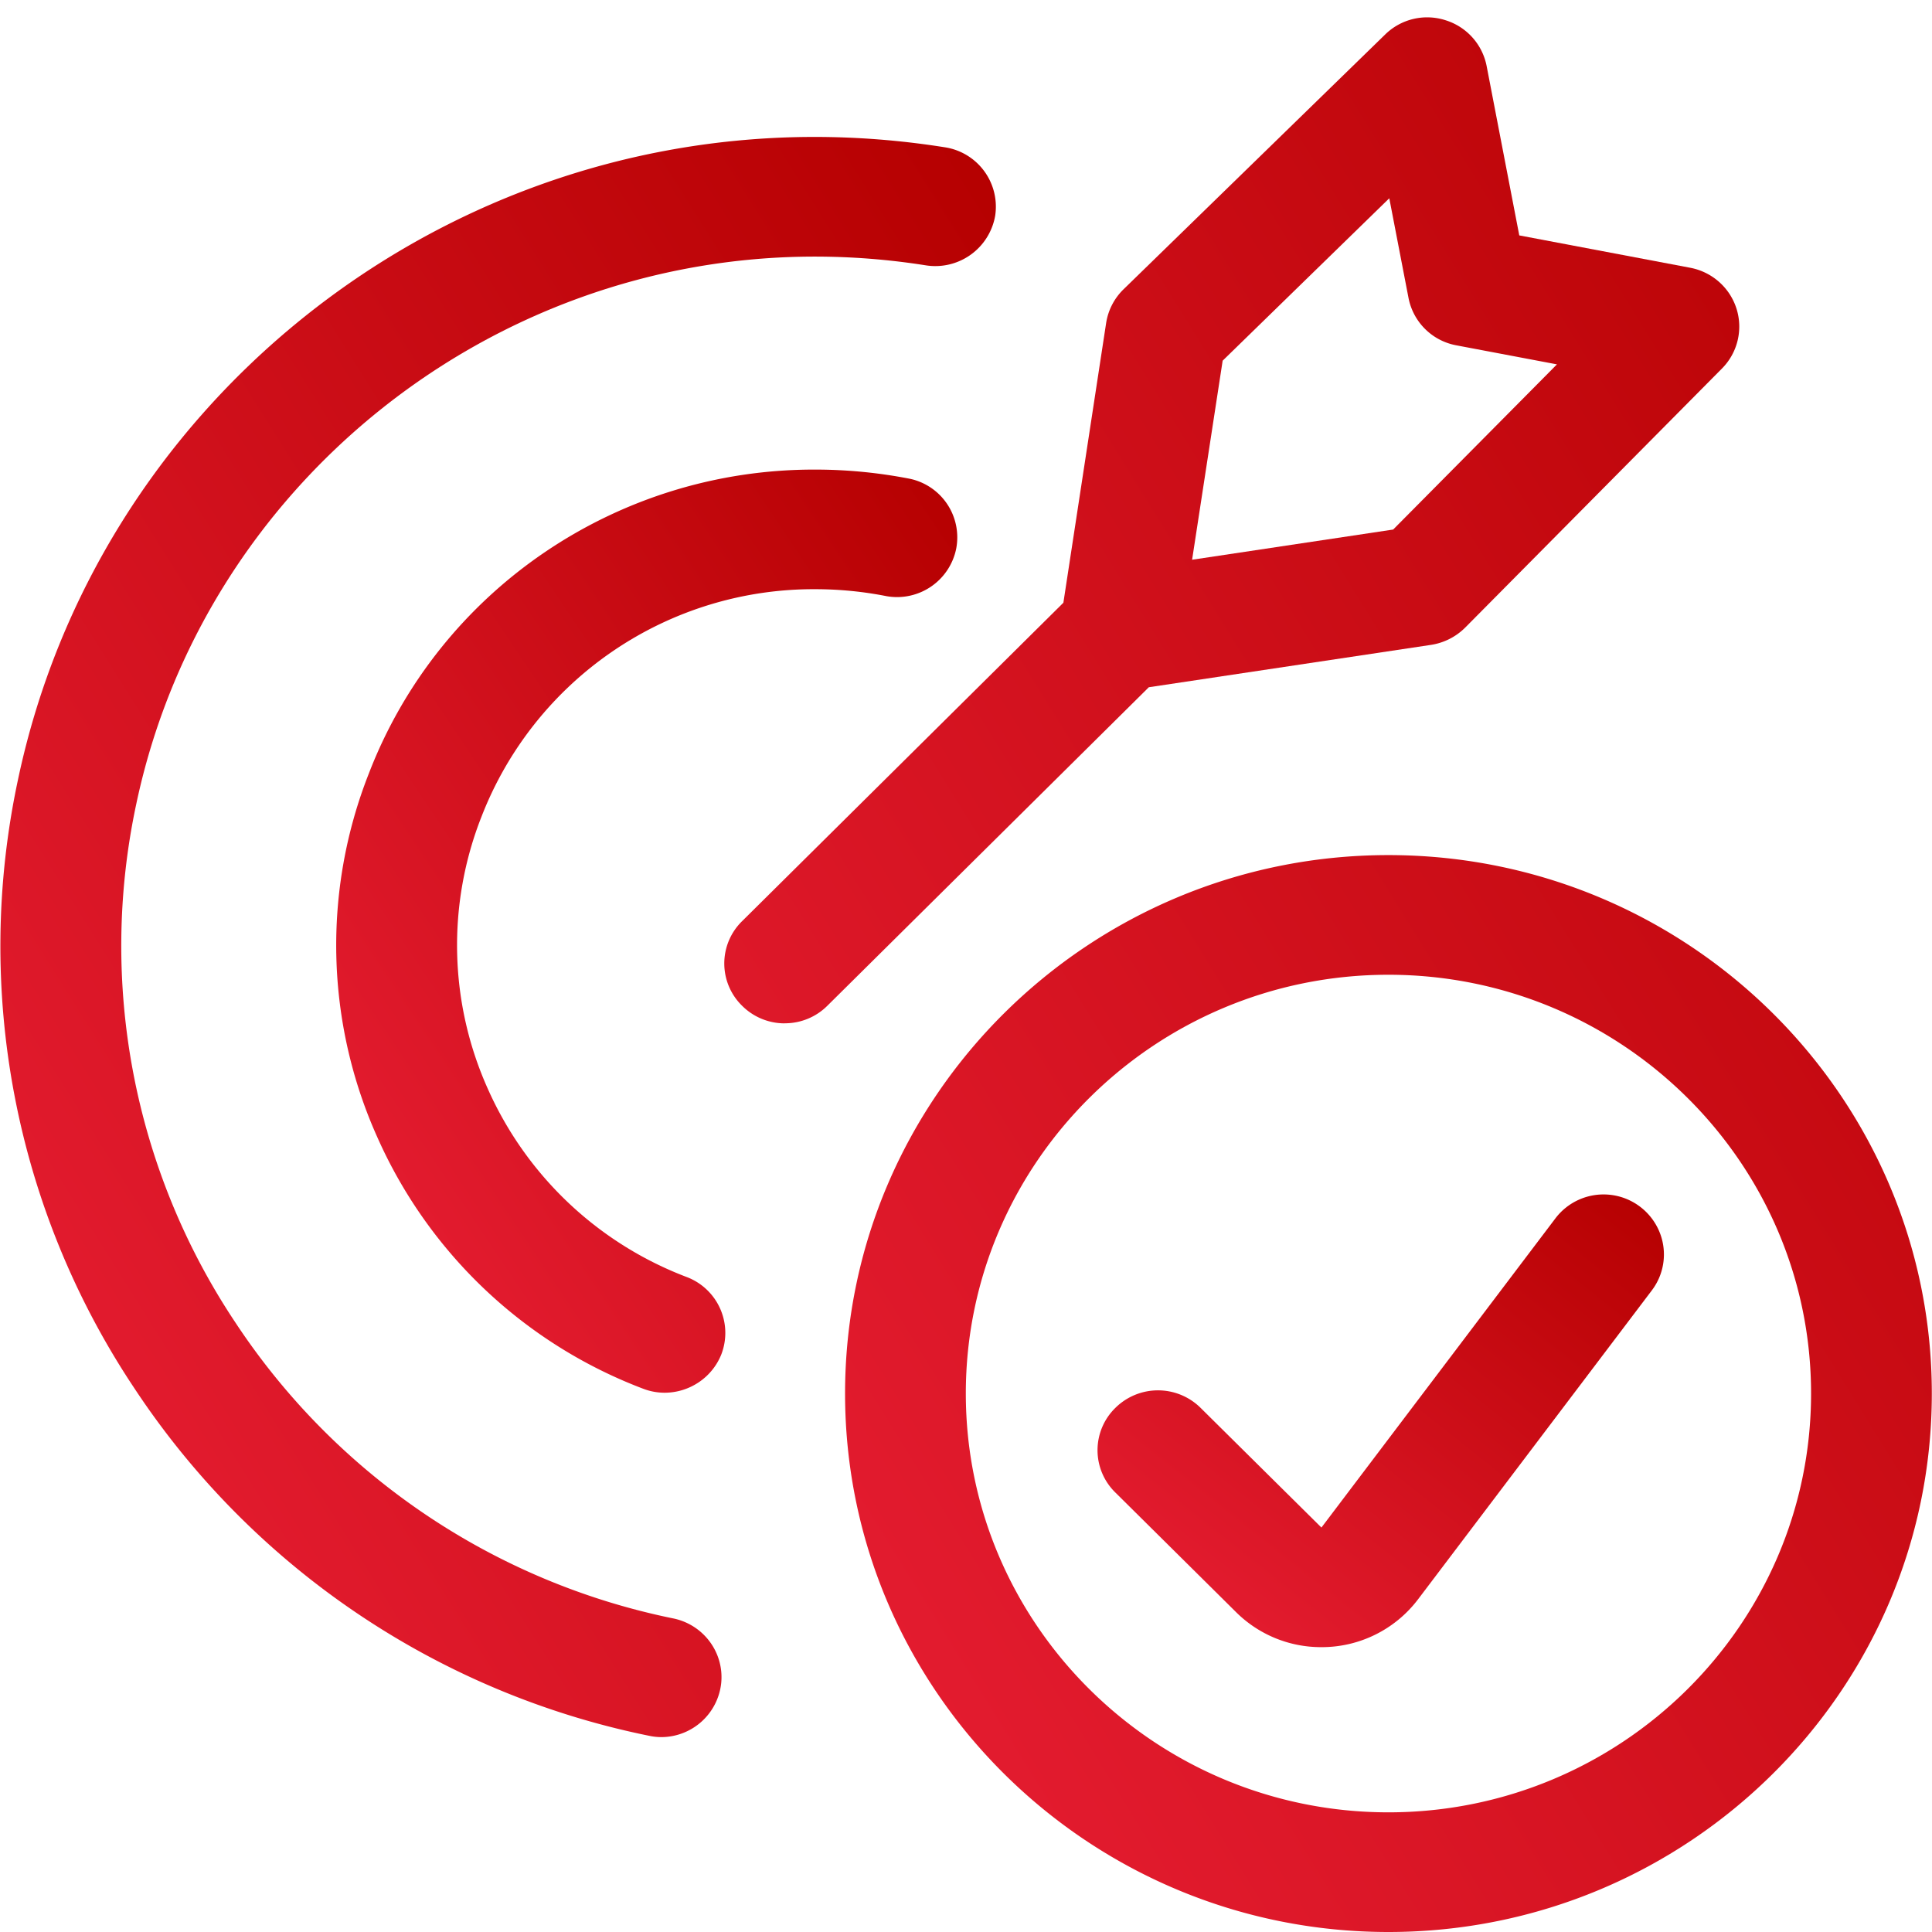 <svg width="32" height="32" viewBox="0 0 32 32" version="1.1" xmlns="http://www.w3.org/2000/svg"><defs><linearGradient x1="100%" y1="0%" x2="0%" y2="100%" id="linearGradient-1"><stop stop-color="#B50000" offset="0%"/><stop stop-color="#EB2037" offset="100%"/></linearGradient></defs><g id="Home" stroke="none" stroke-width="1" fill="none" fill-rule="evenodd"><g id="Home_page_UX-Copy-8" transform="translate(-142 -4052)" fill="url(#linearGradient-1)"><g id="target-correct-copy" transform="translate(142 4052)"><path d="M11.012 23.068a.995.995 0 01-.361-.067 7.868 7.868 0 01-4.4-4.162 7.76 7.76 0 01-.142-6.027c1.17-3.04 4.118-5.046 7.402-5.034.522 0 1.049.052 1.564.153a.992.992 0 01.762 1.16 1 1 0 01-1.15.784 6.097 6.097 0 00-1.176-.116 5.899 5.899 0 00-5.536 3.768 5.805 5.805 0 00.106 4.51 5.894 5.894 0 003.294 3.115.99.99 0 01.572 1.282c-.152.38-.522.631-.935.634z" id="Path"/><path d="M10.96 28.772a.955.955 0 01-.204-.021 13.419 13.419 0 01-8.539-5.77 13.19 13.19 0 01-1.92-10.063c1.3-6.17 6.848-10.65 13.195-10.65.719 0 1.445.058 2.161.172a.995.995 0 01.83 1.135 1.007 1.007 0 01-1.148.82 11.76 11.76 0 00-1.839-.145c-5.405 0-10.132 3.816-11.24 9.072a11.24 11.24 0 001.636 8.573 11.425 11.425 0 007.273 4.914c.497.11.832.57.78 1.072a1 1 0 01-.985.891z" id="Path"/><path d="M12.997 16.95a.995.995 0 01-.706-.292.979.979 0 010-1.4l5.322-5.275.708-4.632a.992.992 0 01.288-.559L22.94.574a.993.993 0 01.999-.24.993.993 0 01.684.758l.541 2.807 2.832.536c.362.069.656.33.766.678a.985.985 0 01-.24.99l-4.255 4.293a1.02 1.02 0 01-.564.285l-4.675.702-5.324 5.275a.995.995 0 01-.707.291zm6.748-7.679l3.33-.5 2.713-2.736-1.665-.315a.99.99 0 01-.794-.787l-.318-1.649-2.76 2.69-.506 3.297zM22.997 32c-4.962 0-9-4-9-8.919 0-4.918 4.038-8.918 9-8.918 4.963 0 9 4 9 8.918 0 4.918-4.037 8.919-9 8.919zm0-15.855c-3.86 0-7 3.111-7 6.936 0 3.825 3.14 6.937 7 6.937s7-3.112 7-6.937-3.14-6.936-7-6.936z" id="Shape" fill-rule="nonzero"/><path d="M21.885 27.282a1.996 1.996 0 01-1.416-.584l-1.996-1.978a.979.979 0 010-1.4 1.003 1.003 0 011.414 0l2 1.981 3.874-5.119a1.001 1.001 0 011.693.152.984.984 0 01-.094 1.038l-3.873 5.118a2 2 0 01-1.602.792z" id="Path"/></g></g></g></svg>